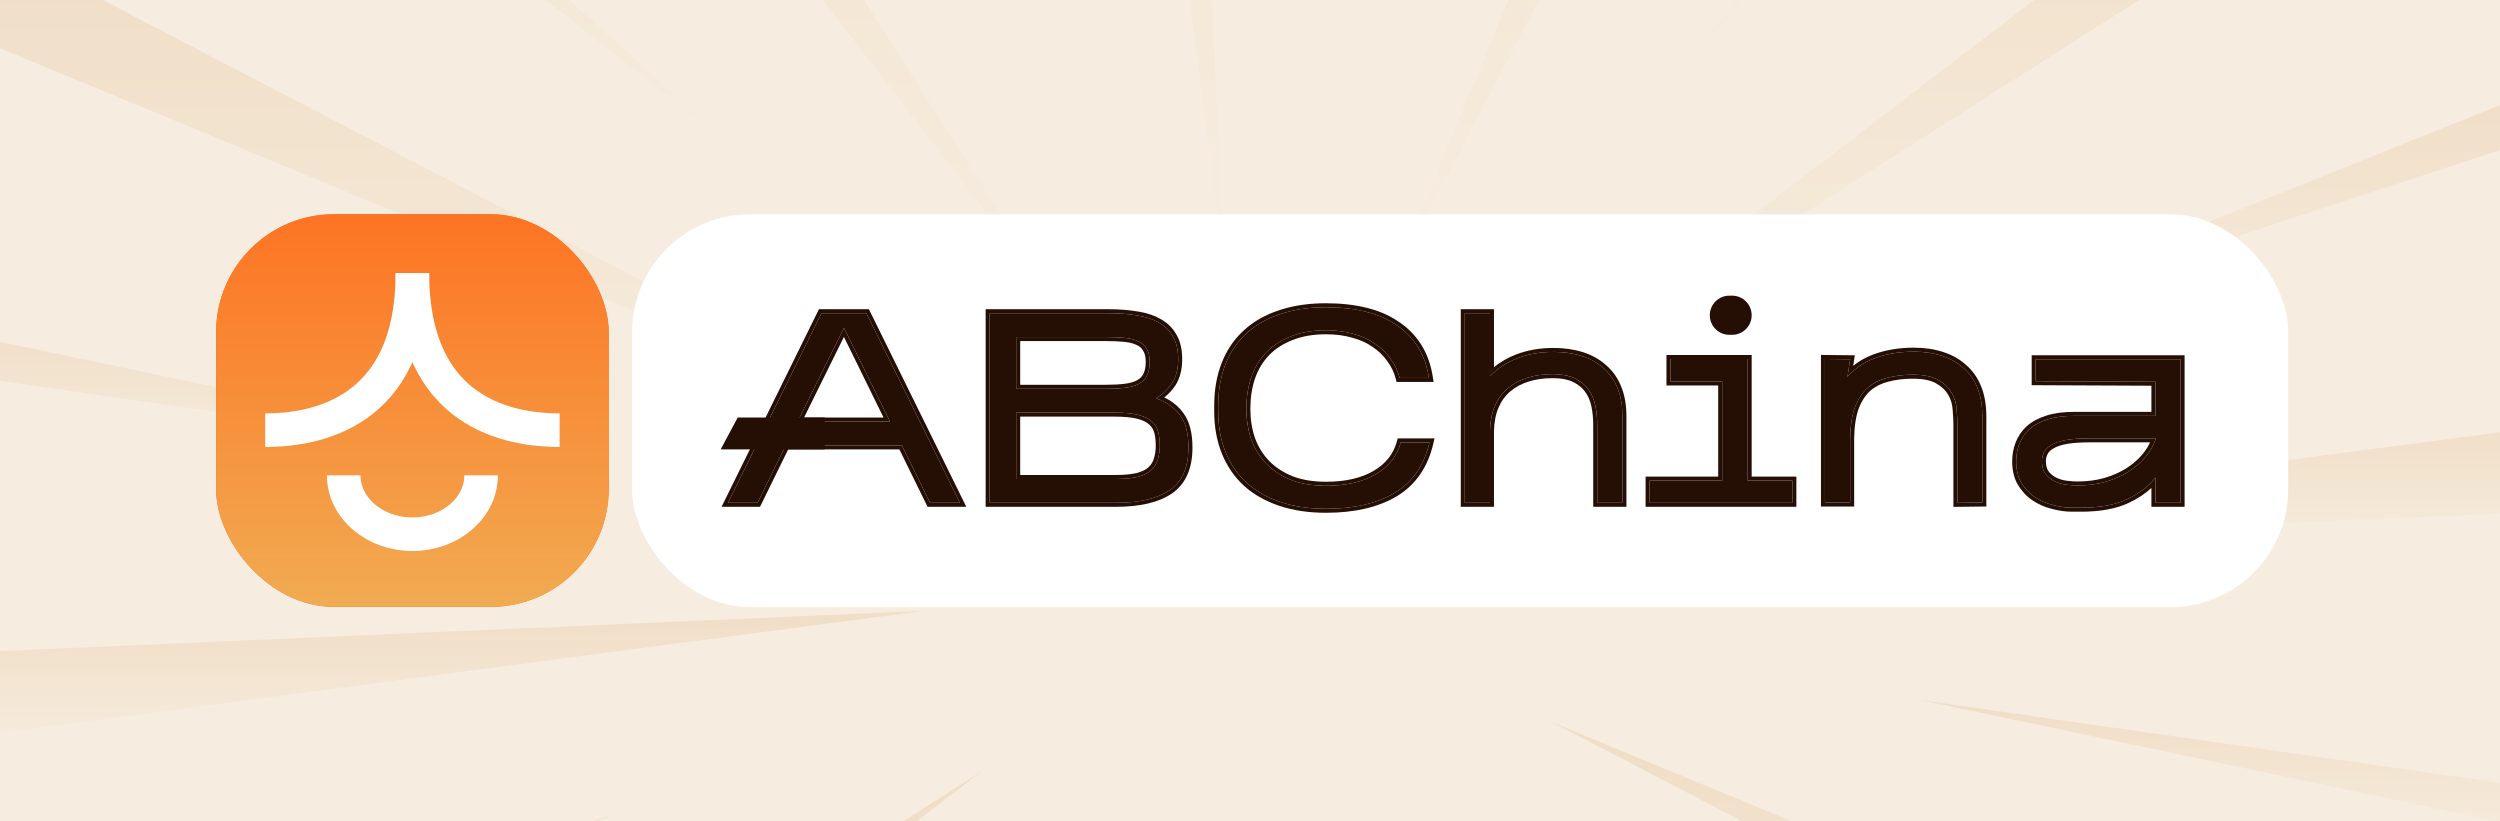 <?xml version="1.0" encoding="UTF-8"?> <svg xmlns="http://www.w3.org/2000/svg" width="560" height="184" viewBox="0 0 560 184" fill="none"><rect x="0" y="0" width="560" height="184" fill="#333333" stroke="none"/><g clip-path="url(#clip0_839_3187)"><rect width="560" height="184" fill="#F6ECDF"></rect><path d="M43.364 -75.375L50.889 -68.623L58.414 -61.871L65.939 -55.136L73.481 -48.384L81.006 -41.632L88.531 -34.896L96.057 -28.144L103.582 -21.393L111.107 -14.657L118.649 -7.905L126.174 -1.153L133.699 5.582L141.225 12.334L148.75 19.086L156.275 25.822L163.817 32.574L155.856 26.337L147.912 20.085L139.952 13.849L132.007 7.597L124.063 1.361L116.103 -4.876L108.159 -11.128L100.198 -17.364L92.254 -23.616L84.309 -29.852L76.349 -36.089L68.405 -42.341L60.444 -48.577L52.5 -54.83L44.54 -61.066L36.596 -67.318L37.014 -67.817L37.45 -68.317L37.869 -68.817L38.288 -69.332L38.706 -69.832L39.126 -70.331L39.561 -70.831L39.98 -71.346L40.398 -71.846L40.818 -72.346L41.253 -72.845L41.672 -73.361L42.09 -73.86L42.51 -74.36L42.944 -74.859L43.364 -75.375Z" fill="url(#paint0_linear_839_3187)" fill-opacity="0.2"></path><path d="M-27.78 70.732L-17.887 72.811L-7.992 74.889L1.902 76.968L11.796 79.047L21.69 81.126L31.584 83.204L41.478 85.283L51.372 87.362L61.266 89.44L71.16 91.519L81.054 93.598L90.948 95.677L100.843 97.739L110.737 99.818L120.631 101.897L130.525 103.975L120.518 102.557L110.511 101.123L100.504 99.689L90.497 98.255L80.49 96.821L70.484 95.403L60.477 93.968L50.454 92.534L40.447 91.1L30.44 89.666L20.433 88.248L10.426 86.814L0.419 85.38L-9.588 83.945L-19.595 82.527L-29.601 81.093L-29.489 80.449L-29.376 79.788L-29.263 79.143L-29.15 78.499L-29.037 77.854L-28.909 77.21L-28.796 76.549L-28.683 75.904L-28.57 75.26L-28.457 74.615L-28.345 73.971L-28.232 73.326L-28.119 72.665L-28.006 72.021L-27.893 71.376L-27.78 70.732Z" fill="url(#paint1_linear_839_3187)" fill-opacity="0.2"></path><path d="M-16.323 232.824L-6.719 229.666L2.885 226.523L12.505 223.381L22.109 220.223L31.713 217.081L41.317 213.938L50.921 210.78L60.525 207.638L70.145 204.495L79.749 201.353L89.353 198.195L98.957 195.053L108.561 191.91L118.165 188.752L127.785 185.61L137.389 182.467L128.011 186.222L118.616 189.993L109.238 193.763L99.86 197.518L90.481 201.289L81.087 205.059L71.708 208.814L62.33 212.585L52.951 216.355L43.573 220.11L34.178 223.881L24.8 227.635L15.421 231.406L6.043 235.177L-3.351 238.931L-12.73 242.702L-12.956 242.09L-13.181 241.461L-13.407 240.849L-13.632 240.237L-13.842 239.608L-14.067 238.996L-14.293 238.383L-14.519 237.755L-14.744 237.143L-14.97 236.53L-15.195 235.902L-15.421 235.29L-15.647 234.677L-15.872 234.049L-16.098 233.436L-16.323 232.824Z" fill="url(#paint2_linear_839_3187)" fill-opacity="0.2"></path><path d="M588.602 190.089L578.708 188.01L568.814 185.932L558.919 183.853L549.025 181.774L539.131 179.695L529.237 177.617L519.343 175.538L509.449 173.459L499.555 171.381L489.661 169.302L479.767 167.223L469.873 165.144L459.979 163.066L450.085 160.987L440.19 158.908L430.296 156.829L440.303 158.264L450.326 159.698L460.333 161.132L470.34 162.566L480.347 163.984L490.354 165.418L500.361 166.852L510.367 168.287L520.374 169.721L530.381 171.139L540.388 172.573L550.395 174.007L560.402 175.441L570.409 176.875L580.416 178.294L590.423 179.728L590.31 180.372L590.197 181.033L590.084 181.677L589.971 182.322L589.859 182.967L589.746 183.611L589.633 184.256L589.52 184.916L589.391 185.561L589.278 186.206L589.166 186.85L589.053 187.495L588.94 188.155L588.827 188.8L588.714 189.444L588.602 190.089Z" fill="url(#paint3_linear_839_3187)" fill-opacity="0.2"></path><path d="M577.144 27.997L567.54 31.156L557.936 34.298L548.332 37.44L538.728 40.599L529.108 43.741L519.504 46.883L509.9 50.025L500.296 53.184L490.692 56.326L481.088 59.468L471.468 62.627L461.864 65.769L452.259 68.911L442.655 72.053L433.051 75.212L423.431 78.354L432.826 74.583L442.204 70.829L451.583 67.058L460.961 63.287L470.356 59.533L479.734 55.762L489.113 52.007L498.491 48.237L507.869 44.466L517.264 40.711L526.642 36.941L536.021 33.17L545.399 29.415L554.794 25.645L564.172 21.89L573.551 18.119L573.776 18.732L574.002 19.36L574.227 19.972L574.453 20.585L574.679 21.213L574.904 21.826L575.13 22.438L575.355 23.066L575.581 23.679L575.807 24.291L576.032 24.919L576.258 25.532L576.483 26.144L576.709 26.773L576.918 27.385L577.144 27.997Z" fill="url(#paint4_linear_839_3187)" fill-opacity="0.2"></path><path d="M486.196 -106.653L479.444 -99.111L472.693 -91.586L465.941 -84.061L459.205 -76.535L452.453 -68.994L445.701 -61.469L438.966 -53.943L432.214 -46.418L425.462 -38.893L418.726 -31.351L411.975 -23.826L405.223 -16.301L398.487 -8.775L391.735 -1.25L384.983 6.291L378.248 13.817L384.484 5.856L390.72 -2.088L396.972 -10.032L403.208 -17.993L409.461 -25.937L415.697 -33.897L421.949 -41.842L428.185 -49.802L434.422 -57.746L440.674 -65.707L446.91 -73.651L453.162 -81.595L459.398 -89.556L465.651 -97.5L471.887 -105.46L478.123 -113.405L478.639 -112.986L479.138 -112.567L479.638 -112.131L480.137 -111.713L480.653 -111.294L481.153 -110.875L481.652 -110.456L482.152 -110.021L482.667 -109.602L483.167 -109.183L483.666 -108.764L484.182 -108.329L484.682 -107.91L485.181 -107.491L485.681 -107.072L486.196 -106.653Z" fill="url(#paint5_linear_839_3187)" fill-opacity="0.2"></path><path d="M422.594 -149.597L415.665 -136.287L408.736 -122.976L401.79 -109.666L394.861 -96.356L387.932 -83.045L380.987 -69.735L374.058 -56.425L367.129 -43.099L360.2 -29.788L353.255 -16.478L346.326 -3.168L339.397 10.143L332.467 23.453L325.522 36.763L318.593 50.09L311.664 63.4L317.401 49.526L323.137 35.651L328.89 21.793L334.627 7.919L340.363 -5.939L346.116 -19.814L351.853 -33.688L357.589 -47.546L363.342 -61.42L369.079 -75.294L374.815 -89.153L380.552 -103.027L386.305 -116.885L392.041 -130.759L397.778 -144.634L403.531 -158.492L404.723 -157.944L405.916 -157.38L407.108 -156.832L408.3 -156.268L409.477 -155.72L410.669 -155.156L411.862 -154.608L413.054 -154.044L414.247 -153.496L415.439 -152.932L416.632 -152.385L417.824 -151.821L419.016 -151.273L420.209 -150.709L421.401 -150.161L422.594 -149.597Z" fill="url(#paint6_linear_839_3187)" fill-opacity="0.2"></path><path d="M263.531 -183.179L264.191 -168.177L264.836 -153.19L265.497 -138.188L266.141 -123.202L266.802 -108.2L267.446 -93.214L268.091 -78.211L268.752 -63.225L269.396 -48.223L270.057 -33.221L270.701 -18.235L271.362 -3.232L272.007 11.754L272.667 26.756L273.312 41.742L273.973 56.745L272.007 41.871L270.041 26.982L268.075 12.108L266.125 -2.781L264.159 -17.654L262.193 -32.544L260.227 -47.417L258.277 -62.307L256.312 -77.18L254.346 -92.07L252.38 -106.943L250.43 -121.816L248.464 -136.706L246.498 -151.579L244.532 -166.468L242.582 -181.342L243.888 -181.455L245.193 -181.567L246.498 -181.696L247.819 -181.809L249.125 -181.922L250.43 -182.035L251.751 -182.147L253.056 -182.26L254.362 -182.373L255.683 -182.486L256.988 -182.599L258.294 -182.728L259.599 -182.84L260.92 -182.953L262.225 -183.066L263.531 -183.179Z" fill="url(#paint7_linear_839_3187)" fill-opacity="0.2"></path><path d="M108.996 -132.725L117.07 -120.076L125.127 -107.41L133.184 -94.744L141.257 -82.095L149.314 -69.429L157.371 -56.763L165.444 -44.114L173.501 -31.448L181.558 -18.782L189.615 -6.133L197.689 6.533L205.746 19.199L213.803 31.864L221.876 44.514L229.933 57.18L237.99 69.846L228.853 57.937L219.717 46.029L210.58 34.12L201.443 22.212L192.307 10.304L183.154 -1.605L174.017 -13.513L164.88 -25.405L155.744 -37.313L146.607 -49.222L137.47 -61.13L128.317 -73.039L119.181 -84.947L110.044 -96.855L100.907 -108.747L91.77 -120.656L92.85 -121.413L93.914 -122.171L94.993 -122.928L96.073 -123.685L97.153 -124.427L98.232 -125.184L99.312 -125.941L100.391 -126.699L101.455 -127.456L102.535 -128.197L103.614 -128.955L104.694 -129.712L105.774 -130.469L106.853 -131.227L107.933 -131.968L108.996 -132.725Z" fill="url(#paint8_linear_839_3187)" fill-opacity="0.2"></path><path d="M0.403 -11.773L13.713 -4.843L27.024 2.102L40.334 9.031L53.644 15.96L66.955 22.889L80.281 29.834L93.591 36.763L106.902 43.692L120.212 50.621L133.522 57.567L146.832 64.496L160.143 71.425L173.453 78.354L186.779 85.299L200.09 92.228L213.4 99.157L199.526 93.421L185.667 87.684L171.793 81.931L157.919 76.195L144.061 70.458L130.187 64.705L116.312 58.968L102.454 53.232L88.58 47.495L74.722 41.742L60.847 36.006L46.973 30.269L33.115 24.517L19.241 18.78L5.383 13.043L-8.492 7.307L-7.944 6.114L-7.38 4.922L-6.832 3.729L-6.268 2.537L-5.72 1.344L-5.156 0.152L-4.608 -1.041L-4.044 -2.233L-3.496 -3.425L-2.932 -4.618L-2.385 -5.81L-1.821 -7.003L-1.273 -8.195L-0.709 -9.388L-0.161 -10.58L0.403 -11.773Z" fill="url(#paint9_linear_839_3187)" fill-opacity="0.2"></path><path d="M-33.179 147.29L-18.176 146.629L-3.19 145.985L11.812 145.324L26.814 144.68L41.8 144.019L56.803 143.374L71.789 142.73L86.791 142.069L101.777 141.425L116.779 140.764L131.766 140.119L146.768 139.459L161.77 138.814L176.756 138.153L191.759 137.509L206.745 136.848L191.871 138.814L176.982 140.78L162.109 142.746L147.219 144.696L132.346 146.662L117.472 148.628L102.583 150.593L87.71 152.543L72.82 154.509L57.947 156.475L43.057 158.441L28.184 160.391L13.294 162.357L-1.579 164.323L-16.452 166.289L-31.342 168.255L-31.454 166.933L-31.567 165.628L-31.68 164.323L-31.793 163.001L-31.906 161.696L-32.035 160.391L-32.147 159.069L-32.26 157.764L-32.373 156.459L-32.486 155.154L-32.599 153.832L-32.711 152.527L-32.824 151.222L-32.937 149.901L-33.05 148.595L-33.179 147.29Z" fill="url(#paint10_linear_839_3187)" fill-opacity="0.2"></path><path d="M17.275 301.825L29.941 293.752L42.59 285.695L55.256 277.638L67.922 269.564L80.571 261.507L93.237 253.45L105.903 245.377L118.552 237.32L131.218 229.263L143.884 221.19L156.533 213.133L169.199 205.076L181.865 197.002L194.514 188.945L207.18 180.888L219.846 172.815L207.937 181.968L196.029 191.105L184.121 200.241L172.212 209.378L160.304 218.515L148.412 227.651L136.503 236.804L124.595 245.941L112.687 255.078L100.778 264.214L88.87 273.351L76.962 282.504L65.069 291.641L53.161 300.777L41.253 309.914L29.344 319.051L28.587 317.971L27.83 316.908L27.088 315.828L26.331 314.748L25.574 313.669L24.816 312.589L24.059 311.509L23.318 310.43L22.56 309.366L21.803 308.287L21.046 307.207L20.288 306.127L19.547 305.048L18.79 303.968L18.032 302.888L17.275 301.825Z" fill="url(#paint11_linear_839_3187)" fill-opacity="0.2"></path><path d="M560.434 272.593L547.124 265.648L533.797 258.719L520.487 251.79L507.177 244.861L493.866 237.916L480.556 230.987L467.246 224.058L453.936 217.129L440.609 210.183L427.299 203.254L413.989 196.325L400.678 189.396L387.368 182.451L374.058 175.522L360.731 168.593L347.421 161.664L361.295 167.4L375.17 173.137L389.028 178.874L402.902 184.626L416.776 190.363L430.635 196.1L444.509 201.852L458.367 207.589L472.241 213.326L486.116 219.078L499.974 224.815L513.848 230.552L527.722 236.288L541.58 242.041L555.455 247.778L569.329 253.514L568.765 254.707L568.217 255.899L567.653 257.092L567.105 258.284L566.541 259.477L565.993 260.669L565.429 261.861L564.881 263.054L564.317 264.246L563.77 265.439L563.205 266.631L562.658 267.824L562.094 269.016L561.546 270.209L560.982 271.401L560.434 272.593Z" fill="url(#paint12_linear_839_3187)" fill-opacity="0.2"></path><path d="M594 113.531L578.998 114.192L564.011 114.836L549.009 115.497L534.023 116.141L519.021 116.786L504.035 117.447L489.032 118.091L474.03 118.752L459.044 119.397L444.042 120.057L429.056 120.702L414.053 121.362L399.067 122.007L384.065 122.652L369.063 123.312L354.077 123.957L368.95 122.007L383.839 120.041L398.713 118.075L413.602 116.109L428.475 114.159L443.365 112.194L458.238 110.228L473.128 108.262L488.001 106.312L502.874 104.346L517.764 102.38L532.637 100.414L547.527 98.464L562.4 96.498L577.29 94.532L592.163 92.567L592.276 93.888L592.405 95.193L592.517 96.498L592.63 97.82L592.743 99.125L592.856 100.43L592.969 101.735L593.081 103.057L593.194 104.362L593.307 105.667L593.42 106.989L593.549 108.294L593.662 109.599L593.774 110.921L593.887 112.226L594 113.531Z" fill="url(#paint13_linear_839_3187)" fill-opacity="0.2"></path><path d="M543.546 -41.004L530.88 -32.947L518.231 -24.873L505.565 -16.816L492.899 -8.759L480.25 -0.686L467.584 7.371L454.918 15.428L442.269 23.501L429.603 31.558L416.937 39.615L404.288 47.688L391.622 55.746L378.956 63.803L366.307 71.876L353.641 79.933L340.975 87.99L352.884 78.853L364.792 69.717L376.7 60.58L388.609 51.443L400.517 42.29L412.409 33.154L424.318 24.017L436.226 14.88L448.134 5.743L460.043 -3.393L471.951 -12.546L483.859 -21.683L495.768 -30.82L507.66 -39.956L519.568 -49.093L531.477 -58.23L532.234 -57.166L532.991 -56.087L533.749 -55.007L534.49 -53.927L535.247 -52.848L536.005 -51.768L536.762 -50.688L537.519 -49.625L538.261 -48.545L539.018 -47.465L539.776 -46.386L540.533 -45.306L541.29 -44.227L542.048 -43.163L542.789 -42.083L543.546 -41.004Z" fill="url(#paint14_linear_839_3187)" fill-opacity="0.2"></path><rect x="141.588" y="48" width="370.98" height="88" rx="26.4" fill="white"></rect><rect x="48.412" y="48" width="87.934" height="87.934" rx="26.4" fill="#FF5F00"></rect><rect x="48.412" y="48" width="87.934" height="87.934" rx="26.4" fill="url(#paint15_linear_839_3187)"></rect><path d="M482.813 106.988C481.276 108.97 479.153 110.588 476.443 111.842C473.773 113.096 470.355 113.723 466.189 113.723H464.126C462.75 113.723 461.314 113.521 459.818 113.117C458.362 112.752 457.027 112.166 455.813 111.357C454.6 110.548 453.589 109.476 452.78 108.141C452.011 106.806 451.627 105.209 451.627 103.348C451.627 101.932 451.869 100.618 452.355 99.404C452.84 98.15 453.589 97.058 454.6 96.128C455.651 95.197 457.007 94.469 458.665 93.944C460.323 93.418 462.305 93.155 464.611 93.155H482.813V85.51L455.995 85.388V80.474H488.456V112.631H482.813V106.988ZM457.391 103.348C457.391 104.481 457.654 105.411 458.18 106.139C458.705 106.827 459.373 107.373 460.182 107.777C460.991 108.182 461.86 108.445 462.791 108.566C463.721 108.687 464.571 108.748 465.339 108.748C467.564 108.748 469.627 108.485 471.528 107.959C473.469 107.393 475.189 106.645 476.685 105.714C478.222 104.743 479.517 103.631 480.568 102.377C481.66 101.083 482.449 99.687 482.935 98.191H468.069C465.966 98.191 464.227 98.312 462.851 98.555C461.476 98.797 460.384 99.162 459.575 99.647C458.766 100.092 458.2 100.638 457.876 101.285C457.553 101.892 457.391 102.579 457.391 103.348Z" fill="#250E03"></path><path d="M444.047 112.57L438.465 112.631V95.157C438.465 94.105 438.404 92.932 438.283 91.638C438.202 90.343 437.838 89.13 437.191 87.997C436.544 86.865 435.553 85.914 434.218 85.146C432.883 84.337 430.962 83.932 428.454 83.932C426.431 83.932 424.571 84.155 422.872 84.6C421.173 85.004 419.696 85.732 418.443 86.784C417.229 87.836 416.258 89.292 415.53 91.152C414.843 93.013 414.478 95.379 414.438 98.251V112.57H408.795V80.413L414.438 80.474L413.831 84.418C415.53 82.476 417.634 81.06 420.141 80.17C422.69 79.24 425.541 78.775 428.696 78.775C431.002 78.775 433.085 79.078 434.946 79.685C436.847 80.292 438.465 81.202 439.8 82.415C441.175 83.588 442.227 85.085 442.955 86.905C443.683 88.725 444.047 90.849 444.047 93.276V112.57Z" fill="#250E03"></path><path d="M391.479 107.656H401.491V112.631H369.515V107.656H385.776V85.449H374.187V80.413H391.479V107.656Z" fill="#250E03"></path><path d="M347.771 83.811C345.749 83.811 343.888 84.074 342.189 84.6C340.49 85.126 339.014 85.914 337.76 86.966C336.506 88.018 335.535 89.353 334.847 90.971C334.16 92.548 333.796 94.449 333.755 96.674V112.631H328.113V70.159H333.755V84.296C335.454 82.516 337.517 81.162 339.944 80.231C342.371 79.301 345.061 78.836 348.014 78.836C350.319 78.836 352.423 79.139 354.324 79.746C356.225 80.353 357.843 81.263 359.178 82.476C360.553 83.649 361.605 85.146 362.333 86.966C363.061 88.746 363.425 90.849 363.425 93.276V112.631H357.782V95.218C357.782 93.681 357.641 92.224 357.358 90.849C357.074 89.474 356.549 88.26 355.78 87.209C355.011 86.157 353.98 85.328 352.686 84.721C351.432 84.114 349.793 83.811 347.771 83.811Z" fill="#250E03"></path><path d="M320.203 99.101C319.03 104.197 316.441 107.959 312.437 110.386C308.432 112.773 303.295 113.966 297.026 113.966C293.223 113.966 289.826 113.46 286.832 112.449C283.839 111.438 281.311 110.002 279.248 108.141C277.185 106.24 275.608 103.934 274.516 101.224C273.423 98.514 272.877 95.46 272.877 92.063V90.97C272.877 87.451 273.423 84.317 274.516 81.566C275.608 78.815 277.185 76.51 279.248 74.649C281.311 72.748 283.839 71.312 286.832 70.341C289.826 69.33 293.223 68.824 297.026 68.824C300.262 68.824 303.194 69.148 305.823 69.795C308.493 70.442 310.799 71.433 312.74 72.768C314.722 74.062 316.34 75.701 317.594 77.683C318.848 79.665 319.677 81.991 320.082 84.66H313.529C313.125 83.083 312.437 81.647 311.466 80.352C310.536 79.018 309.363 77.885 307.947 76.955C306.572 75.984 304.954 75.256 303.093 74.77C301.273 74.245 299.25 73.982 297.026 73.982C294.073 73.982 291.484 74.427 289.259 75.317C287.035 76.166 285.174 77.359 283.677 78.896C282.181 80.433 281.048 82.294 280.28 84.478C279.551 86.622 279.187 88.988 279.187 91.577C279.187 94.045 279.551 96.33 280.28 98.433C281.048 100.537 282.181 102.357 283.677 103.894C285.174 105.431 287.035 106.645 289.259 107.534C291.484 108.384 294.073 108.809 297.026 108.809C301.516 108.809 305.217 107.959 308.129 106.26C311.082 104.521 312.963 102.134 313.772 99.101H320.203Z" fill="#250E03"></path><path d="M266.219 100.254C266.219 104.663 264.823 107.838 262.032 109.779C259.281 111.681 255.237 112.631 249.897 112.631H221.684V70.159H248.198C250.585 70.159 252.729 70.321 254.63 70.645C256.571 70.928 258.23 71.474 259.605 72.283C260.98 73.051 262.032 74.103 262.76 75.438C263.529 76.732 263.913 78.411 263.913 80.474C263.913 82.658 263.448 84.458 262.517 85.874C261.587 87.249 260.394 88.362 258.938 89.211C261.324 90.06 263.124 91.335 264.338 93.033C265.592 94.692 266.219 97.099 266.219 100.254ZM227.63 87.087H247.652C249.392 87.087 250.888 87.006 252.142 86.845C253.396 86.683 254.407 86.379 255.176 85.934C255.985 85.49 256.571 84.883 256.935 84.114C257.34 83.305 257.542 82.294 257.542 81.081C257.542 79.867 257.32 78.896 256.875 78.168C256.47 77.4 255.843 76.833 254.994 76.469C254.185 76.065 253.153 75.802 251.899 75.681C250.646 75.559 249.189 75.499 247.531 75.499H227.63V87.087ZM227.63 107.292H249.897C251.96 107.292 253.639 107.13 254.933 106.806C256.228 106.442 257.219 105.937 257.906 105.29C258.634 104.602 259.12 103.793 259.362 102.863C259.646 101.932 259.787 100.901 259.787 99.768C259.787 98.595 259.666 97.564 259.423 96.674C259.18 95.784 258.695 95.015 257.967 94.368C257.239 93.721 256.207 93.236 254.872 92.912C253.578 92.588 251.859 92.427 249.715 92.427H227.63V107.292Z" fill="#250E03"></path><path d="M175.997 99.768L169.687 112.631H163.074L184.006 70.159H194.078L215.011 112.631H208.337L202.027 99.768H175.997ZM178.667 94.429H199.357L189.042 73.436L178.667 94.429Z" fill="#250E03"></path><path d="M488.454 80.474H455.993V85.388L482.811 85.51V93.154H464.608V92.257H481.914V86.403L455.095 86.282V79.576H489.351V113.528H481.914V109.296C480.508 110.617 478.806 111.735 476.821 112.654C473.993 113.982 470.434 114.62 466.186 114.62H464.123C462.66 114.62 461.144 114.405 459.581 113.983C458.035 113.594 456.61 112.968 455.313 112.104C453.983 111.217 452.882 110.046 452.01 108.606L452.005 108.598L452 108.589C451.138 107.092 450.727 105.333 450.727 103.348C450.727 101.831 450.987 100.405 451.516 99.08C452.052 97.695 452.88 96.489 453.99 95.467L453.997 95.461L454.003 95.456C455.168 94.425 456.641 93.643 458.391 93.088C460.161 92.527 462.239 92.257 464.608 92.257V93.154C462.303 93.155 460.321 93.417 458.663 93.943L458.355 94.044C456.836 94.561 455.584 95.256 454.598 96.128L454.411 96.304C453.494 97.195 452.807 98.229 452.352 99.404C451.867 100.618 451.624 101.933 451.624 103.348L451.629 103.694C451.674 105.407 452.056 106.89 452.777 108.141C453.586 109.476 454.597 110.548 455.811 111.357C457.024 112.166 458.359 112.752 459.815 113.116C461.312 113.521 462.748 113.723 464.123 113.723H466.186L466.958 113.716C470.777 113.643 473.937 113.018 476.44 111.843C479.15 110.589 481.274 108.971 482.811 106.989V112.631H488.454V80.474ZM457.389 103.348C457.389 102.676 457.513 102.065 457.76 101.517L457.874 101.285C458.157 100.719 458.626 100.23 459.281 99.819L459.573 99.647C460.281 99.222 461.205 98.89 462.347 98.651L462.849 98.555C464.224 98.312 465.964 98.19 468.067 98.19H482.932C482.447 99.687 481.658 101.083 480.566 102.378C479.514 103.631 478.22 104.743 476.683 105.714C475.186 106.644 473.467 107.393 471.526 107.959L471.167 108.055C469.366 108.517 467.423 108.748 465.337 108.748V107.851C467.491 107.851 469.472 107.596 471.286 107.094C473.156 106.548 474.794 105.832 476.209 104.952C477.674 104.027 478.894 102.975 479.878 101.801L479.88 101.799C480.607 100.937 481.186 100.033 481.62 99.088H468.067C465.993 99.088 464.31 99.208 463.005 99.438C461.691 99.67 460.716 100.008 460.034 100.416L460.02 100.425L460.005 100.433C459.312 100.814 458.898 101.242 458.676 101.687L458.671 101.697L458.665 101.707C458.419 102.169 458.286 102.709 458.286 103.348C458.286 104.336 458.513 105.066 458.899 105.605C459.337 106.174 459.893 106.63 460.581 106.974C461.297 107.332 462.07 107.567 462.905 107.676C463.805 107.794 464.615 107.851 465.337 107.851V108.748L464.745 108.737C464.341 108.722 463.916 108.692 463.471 108.646L462.789 108.566C461.975 108.46 461.207 108.245 460.486 107.922L460.179 107.777C459.37 107.373 458.703 106.826 458.177 106.139C457.717 105.502 457.458 104.71 457.401 103.764L457.389 103.348Z" fill="#250E03"></path><path d="M444.044 93.276C444.044 91.001 443.724 88.992 443.084 87.25L442.952 86.906C442.269 85.199 441.302 83.777 440.05 82.639L439.797 82.416C438.545 81.278 437.045 80.407 435.296 79.802L434.943 79.685C433.198 79.116 431.258 78.814 429.123 78.778L428.693 78.775C425.538 78.775 422.686 79.24 420.138 80.17C417.63 81.06 415.526 82.476 413.828 84.418L414.435 80.474L408.792 80.413V112.571H414.435V98.251C414.475 95.379 414.839 93.013 415.527 91.153C416.255 89.292 417.226 87.836 418.44 86.784C419.615 85.798 420.986 85.097 422.553 84.68L422.869 84.6C424.567 84.155 426.428 83.932 428.45 83.932C430.958 83.932 432.879 84.337 434.214 85.145C435.549 85.914 436.54 86.865 437.187 87.997C437.835 89.13 438.198 90.344 438.279 91.638C438.401 92.932 438.461 94.106 438.461 95.157V112.631L444.044 112.571V93.276ZM444.941 113.458L437.565 113.539V95.157C437.565 94.139 437.506 92.994 437.386 91.721L437.385 91.708L437.385 91.694C437.312 90.537 436.988 89.456 436.409 88.442C435.854 87.471 434.989 86.627 433.767 85.923L433.758 85.918L433.749 85.913C432.615 85.226 430.884 84.829 428.45 84.829C426.493 84.829 424.71 85.044 423.095 85.467L423.086 85.47L423.076 85.472C421.503 85.847 420.156 86.516 419.016 87.472C417.941 88.407 417.048 89.728 416.363 91.48C415.727 93.207 415.372 95.454 415.331 98.251L415.332 113.468H407.894V79.507L415.479 79.587L415.117 81.941C416.374 80.927 417.784 80.115 419.346 79.507L419.838 79.325C422.498 78.355 425.453 77.878 428.693 77.878C431.077 77.878 433.256 78.191 435.221 78.832C437.22 79.47 438.944 80.434 440.378 81.732C441.873 83.008 443.007 84.628 443.784 86.572C444.564 88.52 444.941 90.761 444.941 93.276V113.458Z" fill="#250E03"></path><path d="M401.488 107.656H391.476V80.413H374.184V85.449H385.773V107.656H369.513V112.631H401.488V107.656ZM392.374 106.759H402.385V113.528H368.615V106.759H384.876V86.346H373.287V79.516H392.374V106.759ZM392.374 70.615C392.374 73.037 390.41 75.001 387.987 75.001H387.382C384.959 75.001 382.996 73.037 382.996 70.615C382.996 68.192 384.959 66.228 387.382 66.228H387.987C390.41 66.228 392.374 68.192 392.374 70.615Z" fill="#250E03"></path><path d="M363.422 93.276C363.422 91.001 363.102 89.01 362.462 87.303L362.33 86.966C361.602 85.146 360.55 83.649 359.175 82.476C357.923 81.339 356.423 80.467 354.674 79.863L354.321 79.746C352.539 79.177 350.579 78.875 348.441 78.839L348.01 78.836C345.058 78.836 342.368 79.301 339.941 80.231C337.514 81.161 335.451 82.517 333.752 84.296V70.159H328.109V112.631H333.752V96.674C333.79 94.588 334.113 92.787 334.72 91.27L334.844 90.971C335.489 89.454 336.383 88.186 337.525 87.167L337.757 86.966C338.933 85.98 340.304 85.225 341.87 84.701L342.186 84.6C343.885 84.074 345.745 83.811 347.768 83.811L348.143 83.814C349.994 83.85 351.507 84.152 352.682 84.721C353.977 85.328 355.008 86.157 355.777 87.209C356.545 88.26 357.072 89.474 357.355 90.849C357.638 92.225 357.78 93.681 357.78 95.218V112.631H363.422V93.276ZM334.65 82.246C336.108 81.055 337.766 80.104 339.62 79.394C342.162 78.419 344.963 77.939 348.01 77.939C350.395 77.939 352.592 78.252 354.594 78.891C356.594 79.529 358.321 80.494 359.756 81.793H359.757C361.252 83.068 362.386 84.689 363.163 86.632H363.162C363.942 88.543 364.319 90.764 364.319 93.276V113.528H356.882V95.218C356.882 93.736 356.746 92.34 356.476 91.03C356.217 89.77 355.739 88.678 355.052 87.738C354.381 86.82 353.473 86.082 352.301 85.533L352.292 85.529C351.202 85.001 349.712 84.708 347.768 84.708C345.823 84.708 344.054 84.961 342.452 85.457C340.857 85.951 339.488 86.685 338.333 87.654C337.196 88.608 336.306 89.824 335.67 91.321L335.667 91.329C335.038 92.772 334.689 94.55 334.65 96.69V113.528H327.213V69.262H334.65V82.246Z" fill="#250E03"></path><path d="M271.978 92.063V90.971C271.978 87.359 272.538 84.108 273.679 81.234C274.748 78.544 276.268 76.246 278.244 74.355L278.645 73.983C280.81 71.99 283.449 70.496 286.543 69.491L287.129 69.301C290.084 68.381 293.386 67.927 297.024 67.927C300.318 67.927 303.324 68.256 306.035 68.924H306.035C308.785 69.59 311.188 70.618 313.229 72.017L313.616 72.277C315.529 73.599 317.11 75.242 318.351 77.203C319.68 79.305 320.546 81.752 320.967 84.526L321.123 85.558H312.83L312.658 84.883C312.282 83.419 311.646 82.09 310.746 80.891L310.727 80.865C309.865 79.628 308.776 78.575 307.452 77.704L307.44 77.697L307.427 77.688C306.152 76.787 304.635 76.1 302.864 75.638L302.853 75.636L302.842 75.632C301.116 75.134 299.178 74.879 297.024 74.879C294.159 74.879 291.687 75.311 289.59 76.15L289.583 76.152L289.578 76.155C287.461 76.963 285.714 78.089 284.318 79.522C282.919 80.959 281.852 82.705 281.124 84.776C280.433 86.813 280.082 89.077 280.082 91.577C280.082 93.95 280.432 96.13 281.12 98.125L281.26 98.495C281.981 100.328 283.001 101.916 284.318 103.268C285.714 104.702 287.461 105.848 289.578 106.696L289.975 106.842C291.989 107.549 294.334 107.911 297.024 107.911V108.809L296.474 108.804C293.93 108.757 291.665 108.386 289.679 107.689L289.257 107.535C287.172 106.7 285.405 105.581 283.96 104.178L283.675 103.894C282.178 102.357 281.046 100.537 280.278 98.434C279.595 96.462 279.232 94.329 279.189 92.037L279.185 91.577C279.185 88.989 279.55 86.622 280.278 84.478C280.998 82.43 282.038 80.667 283.398 79.188L283.675 78.897C285.078 77.455 286.801 76.317 288.845 75.48L289.257 75.317C291.482 74.427 294.071 73.982 297.024 73.982L297.849 73.994C299.751 74.051 301.498 74.311 303.091 74.771C304.951 75.256 306.569 75.984 307.945 76.954C309.36 77.885 310.533 79.018 311.464 80.352C312.374 81.566 313.036 82.904 313.448 84.366L313.527 84.66H320.079C319.7 82.157 318.948 79.957 317.822 78.058L317.592 77.682C316.338 75.7 314.72 74.062 312.738 72.768C310.918 71.517 308.778 70.567 306.318 69.92L305.821 69.796C303.357 69.189 300.625 68.866 297.627 68.828L297.024 68.824C293.222 68.824 289.823 69.33 286.83 70.341L286.274 70.528C283.522 71.493 281.18 72.867 279.246 74.649C277.183 76.51 275.605 78.815 274.513 81.566C273.421 84.316 272.875 87.452 272.875 90.971V92.063L272.881 92.695C272.945 95.841 273.489 98.683 274.513 101.224C275.605 103.934 277.183 106.24 279.246 108.141C281.309 110.002 283.837 111.438 286.83 112.449C289.636 113.397 292.798 113.901 296.315 113.96L297.024 113.966C303.293 113.966 308.43 112.772 312.434 110.386C316.439 107.959 319.028 104.198 320.201 99.101H313.77C312.961 102.135 311.079 104.521 308.127 106.26C305.214 107.959 301.514 108.809 297.024 108.809V107.911C301.405 107.911 304.937 107.082 307.673 105.487C310.442 103.855 312.161 101.653 312.903 98.869L313.081 98.204H321.328L321.075 99.302C319.855 104.605 317.136 108.586 312.899 111.153L312.894 111.157C308.711 113.65 303.401 114.863 297.024 114.863C293.143 114.863 289.645 114.347 286.543 113.299C283.449 112.254 280.81 110.761 278.645 108.808L278.638 108.801C276.473 106.806 274.821 104.388 273.681 101.56C272.539 98.727 271.978 95.557 271.978 92.063Z" fill="#250E03"></path><path d="M266.216 100.254C266.216 97.099 265.59 94.692 264.336 93.033C263.122 91.334 261.322 90.06 258.935 89.211C260.391 88.361 261.585 87.249 262.515 85.873C263.387 84.546 263.851 82.882 263.905 80.879L263.911 80.474C263.911 78.54 263.573 76.943 262.897 75.685L262.618 75.191C261.897 73.973 260.893 73.003 259.603 72.283C258.228 71.474 256.569 70.928 254.627 70.645C252.964 70.362 251.114 70.203 249.079 70.167L248.196 70.159V69.262C250.613 69.262 252.801 69.425 254.757 69.757L255.134 69.816C257.008 70.126 258.655 70.685 260.057 71.509H260.057C261.556 72.351 262.721 73.51 263.529 74.98L263.688 75.261C264.454 76.688 264.808 78.442 264.808 80.474C264.808 82.783 264.316 84.767 263.265 86.366L263.258 86.376C262.572 87.391 261.753 88.273 260.804 89.022C262.584 89.886 264.016 91.043 265.065 92.512H265.064C266.473 94.387 267.113 97.01 267.113 100.254C267.113 104.86 265.644 108.359 262.542 110.516L262.54 110.517C259.574 112.567 255.317 113.528 249.895 113.528H220.784V69.262H248.196V70.159H221.681V112.631H249.895C255.234 112.631 259.279 111.68 262.03 109.779C264.733 107.898 266.128 104.86 266.212 100.663L266.216 100.254ZM258.888 99.768C258.888 98.655 258.772 97.705 258.555 96.91C258.361 96.198 257.974 95.578 257.369 95.039C256.786 94.521 255.906 94.086 254.658 93.784L254.653 93.782C253.459 93.484 251.822 93.324 249.713 93.324H228.525V106.395H249.895V107.292H227.628V92.427H249.713C251.856 92.427 253.576 92.588 254.87 92.912C256.205 93.236 257.236 93.721 257.965 94.369C258.692 95.016 259.178 95.784 259.42 96.674C259.663 97.564 259.785 98.595 259.785 99.768L259.778 100.188C259.748 101.157 259.608 102.049 259.36 102.863L259.258 103.206C258.992 103.993 258.541 104.688 257.904 105.289C257.216 105.937 256.225 106.443 254.931 106.807L254.428 106.921C253.211 107.168 251.7 107.292 249.895 107.292V106.395C251.913 106.395 253.506 106.235 254.701 105.938C255.904 105.598 256.743 105.15 257.289 104.636C257.899 104.06 258.294 103.396 258.492 102.636L258.496 102.619L258.502 102.602C258.756 101.769 258.888 100.827 258.888 99.768ZM256.643 81.08C256.643 79.966 256.437 79.176 256.107 78.636L256.092 78.612L256.078 78.586C255.776 78.012 255.312 77.583 254.638 77.294L254.614 77.284L254.59 77.272C253.91 76.932 252.995 76.688 251.811 76.574C250.593 76.456 249.167 76.396 247.529 76.396H228.525V86.19H247.65V87.088H227.628V75.499H247.529C249.187 75.499 250.644 75.559 251.897 75.681C253.151 75.802 254.182 76.065 254.991 76.469C255.841 76.833 256.468 77.4 256.873 78.168C257.317 78.897 257.54 79.867 257.54 81.08C257.54 82.294 257.338 83.305 256.933 84.114C256.569 84.883 255.982 85.49 255.173 85.935C254.405 86.38 253.394 86.683 252.14 86.845L251.658 86.901C250.508 87.025 249.172 87.088 247.65 87.088V86.19C249.364 86.19 250.82 86.111 252.025 85.955C253.207 85.803 254.092 85.524 254.724 85.158L254.741 85.148C255.4 84.786 255.846 84.313 256.122 83.73L256.13 83.713C256.455 83.064 256.643 82.2 256.643 81.08Z" fill="#250E03"></path><path d="M194.634 69.262L216.451 113.528H207.775L201.464 100.666H176.554L170.244 113.528H161.629L183.199 69.763L183.445 69.262H194.634ZM184.004 70.159L163.071 112.631H169.684L175.995 99.768H202.024L208.334 112.631H215.008L194.075 70.159H184.004ZM199.355 94.429H178.665L189.04 73.435L199.355 94.429ZM180.108 93.532H197.914L189.037 75.465L180.108 93.532Z" fill="#250E03"></path><path d="M59.403 96.364C70.326 96.364 92.378 92.815 92.378 61.19" stroke="white" stroke-width="7.518"></path><path d="M125.353 96.364C114.43 96.364 92.378 92.815 92.378 61.19" stroke="white" stroke-width="7.518"></path><path d="M107.767 106.476C107.767 113.76 100.877 119.666 92.378 119.666C83.88 119.666 76.99 113.76 76.99 106.476" stroke="white" stroke-width="7.518"></path><path d="M165.248 93.523L184.725 93.523V100.665H161.431L165.248 93.523Z" fill="#250E03"></path></g><defs><linearGradient id="paint0_linear_839_3187" x1="100.206" y1="-75.375" x2="100.206" y2="32.574" gradientUnits="userSpaceOnUse"><stop stop-color="#D6A361"></stop><stop offset="1" stop-color="#F6ECDF"></stop></linearGradient><linearGradient id="paint1_linear_839_3187" x1="50.462" y1="70.732" x2="50.462" y2="103.975" gradientUnits="userSpaceOnUse"><stop stop-color="#D6A361"></stop><stop offset="1" stop-color="#F6ECDF"></stop></linearGradient><linearGradient id="paint2_linear_839_3187" x1="60.533" y1="182.467" x2="60.533" y2="242.702" gradientUnits="userSpaceOnUse"><stop stop-color="#D6A361"></stop><stop offset="1" stop-color="#F6ECDF"></stop></linearGradient><linearGradient id="paint3_linear_839_3187" x1="510.359" y1="156.829" x2="510.359" y2="190.089" gradientUnits="userSpaceOnUse"><stop stop-color="#D6A361"></stop><stop offset="1" stop-color="#F6ECDF"></stop></linearGradient><linearGradient id="paint4_linear_839_3187" x1="500.288" y1="18.119" x2="500.288" y2="78.354" gradientUnits="userSpaceOnUse"><stop stop-color="#D6A361"></stop><stop offset="1" stop-color="#F6ECDF"></stop></linearGradient><linearGradient id="paint5_linear_839_3187" x1="432.222" y1="-113.405" x2="432.222" y2="13.817" gradientUnits="userSpaceOnUse"><stop stop-color="#D6A361"></stop><stop offset="1" stop-color="#F6ECDF"></stop></linearGradient><linearGradient id="paint6_linear_839_3187" x1="367.129" y1="-158.492" x2="367.129" y2="63.4" gradientUnits="userSpaceOnUse"><stop stop-color="#D6A361"></stop><stop offset="1" stop-color="#F6ECDF"></stop></linearGradient><linearGradient id="paint7_linear_839_3187" x1="258.277" y1="-183.179" x2="258.277" y2="56.745" gradientUnits="userSpaceOnUse"><stop stop-color="#D6A361"></stop><stop offset="1" stop-color="#F6ECDF"></stop></linearGradient><linearGradient id="paint8_linear_839_3187" x1="164.88" y1="-132.725" x2="164.88" y2="69.846" gradientUnits="userSpaceOnUse"><stop stop-color="#D6A361"></stop><stop offset="1" stop-color="#F6ECDF"></stop></linearGradient><linearGradient id="paint9_linear_839_3187" x1="102.454" y1="-11.773" x2="102.454" y2="99.157" gradientUnits="userSpaceOnUse"><stop stop-color="#D6A361"></stop><stop offset="1" stop-color="#F6ECDF"></stop></linearGradient><linearGradient id="paint10_linear_839_3187" x1="86.783" y1="136.848" x2="86.783" y2="168.255" gradientUnits="userSpaceOnUse"><stop stop-color="#D6A361"></stop><stop offset="1" stop-color="#F6ECDF"></stop></linearGradient><linearGradient id="paint11_linear_839_3187" x1="118.56" y1="172.815" x2="118.56" y2="319.051" gradientUnits="userSpaceOnUse"><stop stop-color="#D6A361"></stop><stop offset="1" stop-color="#F6ECDF"></stop></linearGradient><linearGradient id="paint12_linear_839_3187" x1="458.375" y1="161.664" x2="458.375" y2="272.593" gradientUnits="userSpaceOnUse"><stop stop-color="#D6A361"></stop><stop offset="1" stop-color="#F6ECDF"></stop></linearGradient><linearGradient id="paint13_linear_839_3187" x1="474.038" y1="92.567" x2="474.038" y2="123.957" gradientUnits="userSpaceOnUse"><stop stop-color="#D6A361"></stop><stop offset="1" stop-color="#F6ECDF"></stop></linearGradient><linearGradient id="paint14_linear_839_3187" x1="442.261" y1="-58.23" x2="442.261" y2="87.99" gradientUnits="userSpaceOnUse"><stop stop-color="#D6A361"></stop><stop offset="1" stop-color="#F6ECDF"></stop></linearGradient><linearGradient id="paint15_linear_839_3187" x1="92.379" y1="48" x2="92.379" y2="135.934" gradientUnits="userSpaceOnUse"><stop stop-color="#FD7423"></stop><stop offset="1" stop-color="#F1AB52"></stop></linearGradient><clipPath id="clip0_839_3187"><rect width="560" height="184" fill="white"></rect></clipPath></defs></svg> 